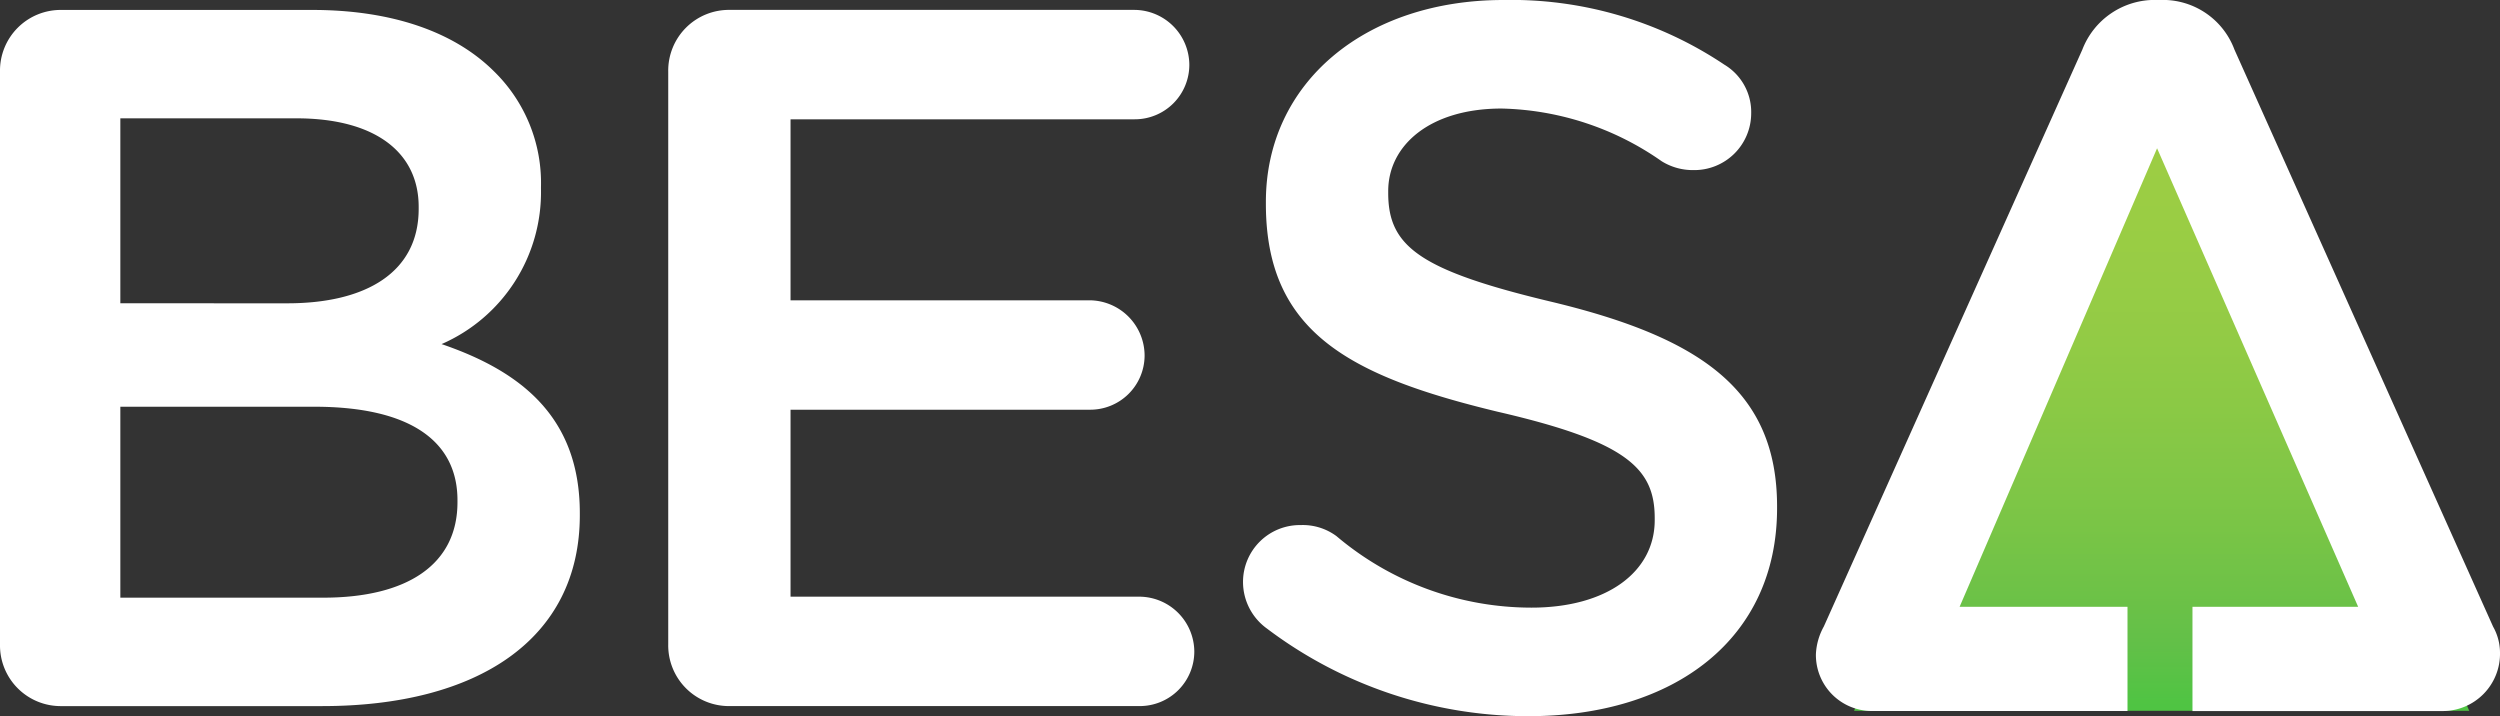 <svg xmlns="http://www.w3.org/2000/svg" xmlns:xlink="http://www.w3.org/1999/xlink" width="113.16" height="32.41" viewBox="0 0 113.16 32.41"><rect x="0" y="0" width="113.16" height="32.41" fill="#333333" stroke="none"/><defs><clipPath id="a"><path d="M81.832,7.16h27.846L95.636-24.469Z" transform="translate(-81.832 24.469)" fill="none"/></clipPath><linearGradient id="b" x1="0.303" y1="0.144" x2="0.986" y2="0.144" gradientUnits="objectBoundingBox"><stop offset="0" stop-color="#9dcd44"/><stop offset="0.1" stop-color="#9ccd44"/><stop offset="0.2" stop-color="#9acd44"/><stop offset="0.3" stop-color="#97cc45"/><stop offset="0.4" stop-color="#92cb45"/><stop offset="0.5" stop-color="#8bc945"/><stop offset="0.6" stop-color="#83c746"/><stop offset="0.7" stop-color="#7ac546"/><stop offset="0.8" stop-color="#6fc247"/><stop offset="0.9" stop-color="#62c048"/><stop offset="1" stop-color="#4fc443"/></linearGradient></defs><g transform="translate(0 0)"><g transform="translate(0 0)"><g transform="translate(83.922 0.544)" clip-path="url(#a)"><g transform="translate(32.987 -8.103) rotate(90)"><path d="M0,139.693V0H40.01V139.693Z" transform="translate(0)" fill="url(#b)"/></g></g><path d="M0,.149A2.748,2.748,0,0,1,2.791-2.642H14.134c3.6,0,6.437.99,8.238,2.791A7.055,7.055,0,0,1,24.487,5.37v.091a7.5,7.5,0,0,1-4.5,7.022c3.692,1.26,6.258,3.376,6.258,7.652v.09c0,5.627-4.637,8.644-11.659,8.644H2.791A2.748,2.748,0,0,1,0,26.078ZM13.008,10.637c3.557,0,5.943-1.4,5.943-4.276v-.09c0-2.476-1.981-4.007-5.536-4.007H5.447v8.372ZM14.63,23.961c3.782,0,6.077-1.485,6.077-4.321v-.09c0-2.656-2.116-4.232-6.483-4.232H5.447v8.643Z" transform="translate(0 3.092)" fill="#fff"/><path d="M0,1.531V-24.4a2.748,2.748,0,0,1,2.791-2.791H21.112a2.5,2.5,0,0,1,2.475,2.476,2.468,2.468,0,0,1-2.475,2.476H5.536v8.193h13.55a2.508,2.508,0,0,1,2.476,2.52,2.46,2.46,0,0,1-2.476,2.432H5.536V-.631h15.8a2.5,2.5,0,0,1,2.476,2.476,2.469,2.469,0,0,1-2.476,2.476H2.791A2.748,2.748,0,0,1,0,1.531" transform="translate(30.247 27.639)" fill="#fff"/><path d="M.058,1.516A2.6,2.6,0,0,1-1.022-.6a2.574,2.574,0,0,1,2.61-2.566,2.565,2.565,0,0,1,1.62.5A13.666,13.666,0,0,0,12.032.571c3.421,0,5.581-1.62,5.581-3.961v-.09c0-2.251-1.26-3.467-7.112-4.817C3.794-9.917.013-11.9.013-17.705v-.09c0-5.4,4.5-9.138,10.758-9.138a17.332,17.332,0,0,1,9.993,2.926A2.5,2.5,0,0,1,21.98-21.8a2.574,2.574,0,0,1-2.611,2.566,2.67,2.67,0,0,1-1.44-.4,13.107,13.107,0,0,0-7.248-2.386c-3.241,0-5.131,1.666-5.131,3.736v.09c0,2.432,1.441,3.511,7.518,4.952,6.662,1.62,10.083,4.007,10.083,9.228v.09c0,5.9-4.636,9.408-11.254,9.408A19.616,19.616,0,0,1,.058,1.516" transform="translate(57.286 26.933)" fill="#fff"/><path d="M1.634,1.511-10.07-24.6a3.455,3.455,0,0,0-3.286-2.251h-.27A3.511,3.511,0,0,0-16.957-24.6l-11.7,26.109a2.835,2.835,0,0,0-.359,1.26,2.536,2.536,0,0,0,2.566,2.566h11.538V.619l-7.6,0,8.939-20.756L-4.471.619h-7.5V5.337H-.663A2.594,2.594,0,0,0,1.949,2.682a2.409,2.409,0,0,0-.315-1.17" transform="translate(111.211 26.848)" fill="#fff"/></g><path d="M0-1.321H102.517V-30.683H0Z" transform="translate(0 30.683)" fill="none"/></g></svg>